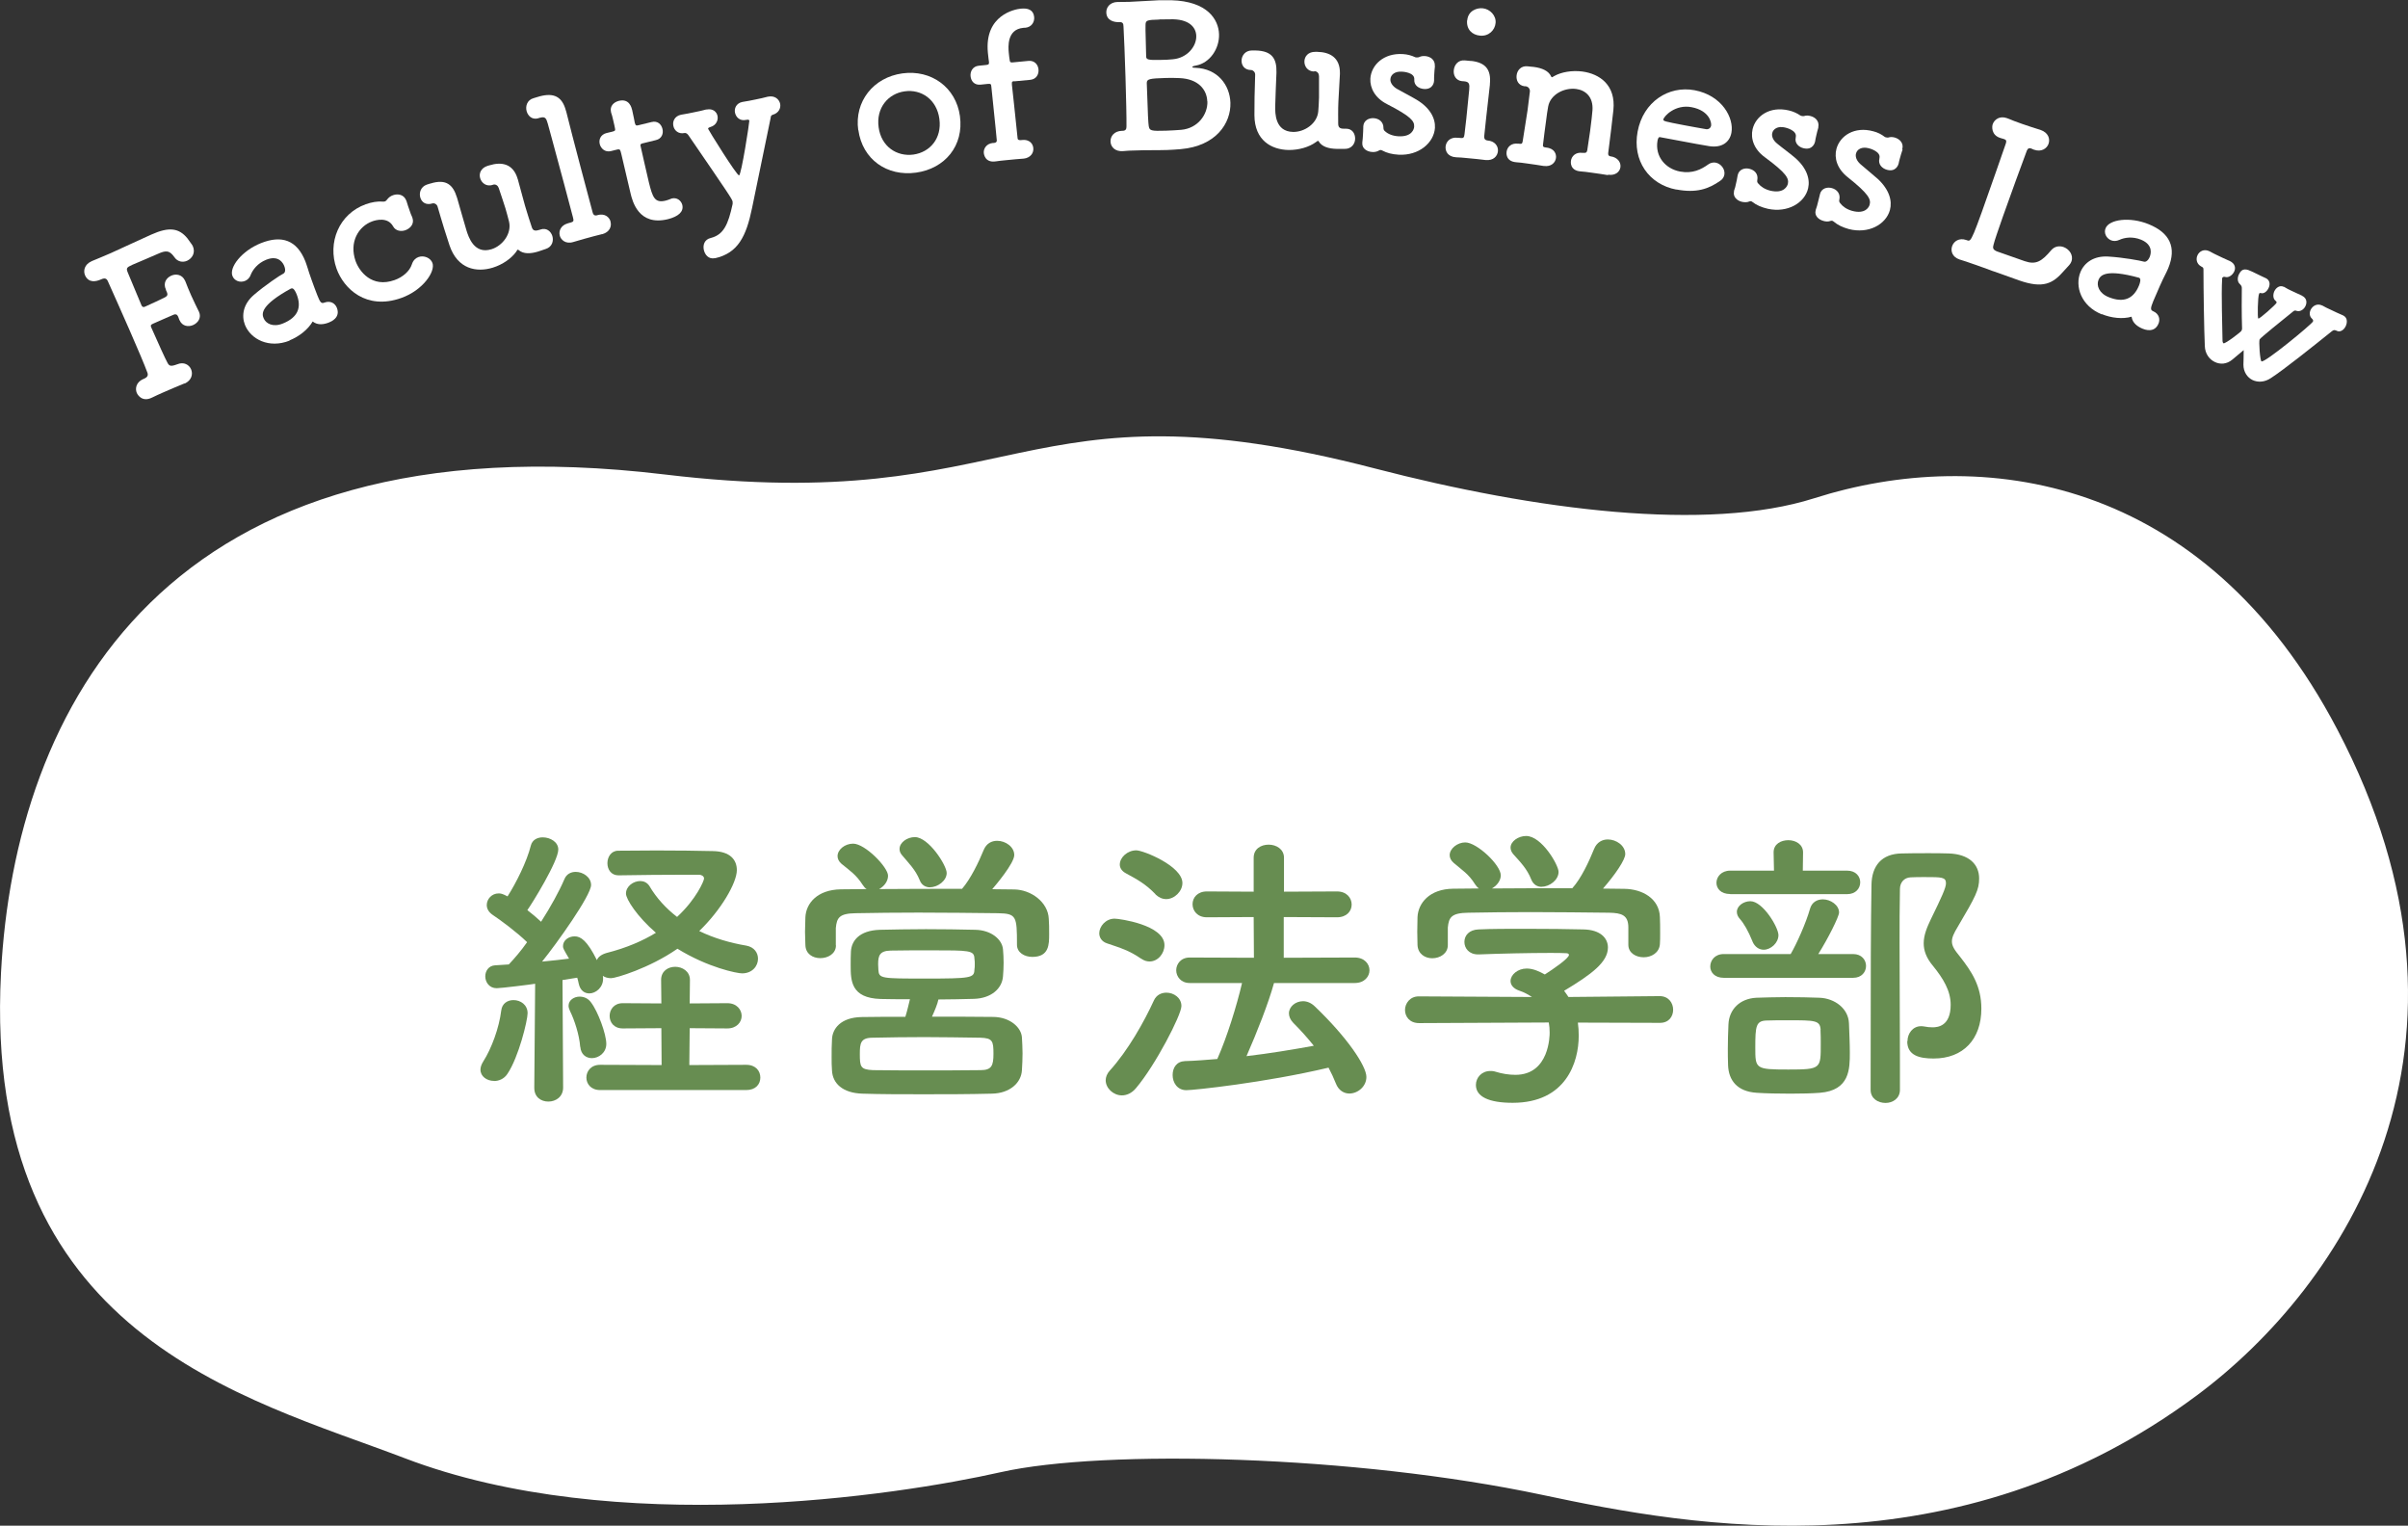 <?xml version="1.0" encoding="UTF-8"?>
<svg xmlns="http://www.w3.org/2000/svg" id="_レイヤー_2" data-name="レイヤー 2" width="194.61" height="123.28" viewBox="0 0 194.61 123.28">
  <rect x="0" y="0" width="194.61" height="123.28" fill="#333333" stroke="none"/>
  <defs>
    <style>
      .cls-1 {
        fill: #fff;
      }

      .cls-2 {
        fill: #678d51;
      }
    </style>
  </defs>
  <g id="_レイヤー_1-2" data-name="レイヤー 1">
    <g>
      <g>
        <path class="cls-1" d="m111.1,37.85c13.06,3.39,26.87,5.16,35.52,2.41,13.45-4.28,31.46-1.92,42.27,18.67,13.46,25.62.48,45.03-11.33,53.81-19.52,14.52-40.77,10.64-52.92,8.05-15.11-3.21-35.39-3.72-43.78-1.83-8.39,1.89-31.13,5.36-48.14-1.13C19.79,112.9-1.44,107.92.08,78.63c1.1-21.18,13.15-45.15,53.65-40.29,28.85,3.46,28.53-7.97,57.37-.49"></path>
        <g>
          <path class="cls-2" d="m39.92,87.34c-.57,0-1.09-.36-1.09-.91,0-.19.07-.41.22-.65.69-1.08,1.29-2.74,1.46-4.13.07-.58.52-.84.99-.84.57,0,1.14.38,1.14,1.06,0,.58-.72,3.55-1.63,4.9-.27.41-.69.58-1.09.58Zm3.26.5l.07-8.35c-.25.05-2.77.36-3.11.36-.59,0-.92-.48-.92-.96,0-.43.27-.86.79-.89.32-.02.69-.05,1.11-.07.47-.5.99-1.1,1.48-1.8-.84-.82-2.2-1.82-2.79-2.21-.32-.22-.47-.5-.47-.79,0-.48.4-.94.96-.94.17,0,.3.02.72.24.69-1.08,1.56-2.81,1.88-4.1.12-.48.54-.67.96-.67.62,0,1.26.38,1.26.98,0,.96-2.15,4.42-2.5,4.9.4.31.77.62,1.11.94.77-1.2,1.46-2.45,1.88-3.43.17-.43.54-.6.92-.6.59,0,1.24.43,1.24,1.06,0,.84-2.79,4.75-3.96,6.19.82-.07,1.58-.17,2.18-.24-.45-.77-.49-.84-.49-1.01,0-.46.44-.79.94-.79s1.01.34,1.8,1.92c.1-.26.37-.46.79-.58,1.61-.41,2.92-.98,3.98-1.63-1.51-1.3-2.42-2.71-2.42-3.17,0-.58.59-1.01,1.16-1.01.27,0,.54.12.72.38.59,1.01,1.38,1.85,2.25,2.52,1.56-1.44,2.18-2.93,2.18-3.1,0-.22-.25-.31-.4-.31h-.99c-1.58,0-3.96.02-5.51.05h-.02c-.59,0-.89-.48-.89-.98s.3-1.01.87-1.01c.84,0,1.95-.02,3.09-.02,1.63,0,3.34.02,4.55.05,1.43.02,1.95.72,1.95,1.54,0,1.03-1.29,3.24-3.04,4.92,1.19.58,2.5.96,3.81,1.18.64.12.94.58.94,1.06,0,.58-.45,1.18-1.29,1.18-.4,0-2.74-.46-5.22-1.99-2.27,1.58-4.99,2.38-5.36,2.38-.27,0-.5-.07-.67-.19.02.07.02.17.02.24,0,.7-.59,1.18-1.11,1.18-.4,0-.74-.24-.86-.79-.03-.17-.07-.31-.12-.48-.32.05-.74.12-1.19.19l.05,8.69c0,.74-.59,1.13-1.19,1.13s-1.14-.36-1.14-1.1v-.02Zm3.71-3.26c-.07-.96-.47-2.18-.82-2.88-.07-.14-.12-.31-.12-.43,0-.46.45-.74.89-.74.35,0,.69.14.92.46.57.74,1.24,2.57,1.24,3.36,0,.72-.62,1.15-1.16,1.15-.47,0-.89-.29-.94-.91Zm1.61,3.5c-.74,0-1.11-.5-1.11-1.01s.37-1.03,1.11-1.03l4.97.02-.02-2.98-3.12.02c-.72,0-1.06-.5-1.06-1.01s.35-1.03,1.06-1.03l3.12.02-.02-1.9c0-.72.57-1.06,1.14-1.06s1.19.36,1.19,1.06l-.02,1.9,3.04-.02c.77,0,1.16.53,1.16,1.03s-.4,1.01-1.16,1.01l-3.04-.02-.03,2.98,4.6-.02c.77,0,1.14.5,1.14,1.03s-.37,1.01-1.14,1.01h-11.79Z"></path>
          <path class="cls-2" d="m67.56,76.39c0,.67-.64,1.03-1.26,1.03s-1.19-.34-1.21-1.06c0-.31-.03-.67-.03-1.06,0-.41.03-.82.03-1.18.05-1.13.96-2.23,2.87-2.26.69,0,1.38-.02,2.08-.02-.12-.07-.22-.19-.32-.34-.52-.82-1.04-1.15-1.71-1.7-.22-.19-.32-.41-.32-.62,0-.53.59-1.01,1.26-1.01.96,0,2.82,1.9,2.82,2.59,0,.46-.32.86-.72,1.08,2.2-.02,4.47-.02,6.7-.02.69-.79,1.36-2.18,1.75-3.14.22-.53.64-.74,1.09-.74.67,0,1.38.48,1.38,1.15s-1.53,2.47-1.78,2.76c.59,0,1.19.02,1.78.02,1.36.02,2.74,1.03,2.79,2.38.03.34.03.79.03,1.22,0,.84,0,1.85-1.36,1.85-.62,0-1.24-.34-1.24-.98v-.05c0-2.26-.05-2.47-1.53-2.5-1.95-.02-4.23-.05-6.43-.05-1.8,0-3.56.02-5.07.05-1.33.02-1.53.36-1.61,1.2v1.39Zm7.76,5.76c1.66,0,3.36,0,4.97.02,1.33.02,2.25.84,2.3,1.66.02.38.05.82.05,1.27s-.02.91-.05,1.37c-.05,1.01-.96,1.87-2.42,1.9-1.93.05-3.78.05-5.54.05s-3.39,0-4.94-.05c-1.58-.05-2.4-.82-2.45-1.87-.03-.34-.03-.7-.03-1.06,0-.5,0-1.01.03-1.44.02-.86.69-1.8,2.42-1.82,1.09-.02,2.27-.02,3.51-.02.15-.48.27-1.01.37-1.42-.89,0-1.71,0-2.37-.02-2.4-.07-2.42-1.49-2.42-2.71,0-.41,0-.79.02-1.13.05-.86.67-1.7,2.35-1.75,1.04-.02,2.35-.05,3.71-.05s2.74.02,3.98.05c1.29.02,2.18.77,2.25,1.58.03.34.05.7.05,1.08s-.02.74-.05,1.1c-.07.98-.94,1.78-2.35,1.82-.92.02-1.88.05-2.87.05-.07.36-.3.91-.52,1.39Zm-.57,4.34c1.43,0,2.92,0,4.5-.02.89,0,1.04-.36,1.04-1.32,0-1.03-.07-1.27-1.06-1.3-1.56-.02-3.06-.05-4.5-.05s-2.84.02-4.2.05c-.99,0-1.04.46-1.04,1.32,0,1.03.05,1.25,1.06,1.3,1.38.02,2.77.02,4.2.02Zm4.03-8.57c0-.14,0-.31-.03-.48-.02-.65-.42-.65-3.46-.65-1.16,0-2.35,0-3.31.02-.89.02-1.01.41-1.01,1.1,0,.14.02.29.02.46.05.7.2.7,3.83.7s3.91-.05,3.93-.7c.03-.17.03-.31.03-.46Zm-3.61-6.22c-.35,0-.69-.17-.84-.58-.35-.86-.89-1.37-1.43-2.02-.15-.17-.2-.34-.2-.5,0-.53.62-.96,1.24-.96,1.11,0,2.57,2.28,2.57,2.9s-.72,1.15-1.33,1.15Z"></path>
          <path class="cls-2" d="m92.2,77.45c-.94-.65-1.66-.86-2.72-1.22-.44-.14-.64-.48-.64-.82,0-.55.52-1.18,1.24-1.18.37,0,4.03.5,4.03,2.14,0,.67-.52,1.32-1.21,1.32-.22,0-.45-.07-.69-.24Zm-1.53,11.06c-.69,0-1.31-.58-1.31-1.22,0-.24.1-.53.32-.77,1.48-1.63,2.79-3.96,3.58-5.69.2-.43.59-.62,1.01-.62.59,0,1.21.41,1.21,1.08,0,.72-2.1,4.78-3.66,6.62-.35.43-.77.6-1.16.6Zm2.72-16.25c-.79-.82-1.48-1.2-2.37-1.68-.37-.19-.52-.46-.52-.72,0-.58.62-1.15,1.33-1.15.57,0,3.73,1.27,3.73,2.64,0,.67-.64,1.3-1.31,1.3-.3,0-.59-.12-.87-.38Zm9.57,7.18c-.45,1.63-1.36,3.94-2.22,5.9,1.88-.22,3.73-.53,5.44-.84-.52-.65-1.06-1.25-1.66-1.85-.25-.26-.35-.53-.35-.77,0-.53.52-.98,1.14-.98.3,0,.64.12.94.41,2.62,2.5,4.18,4.82,4.18,5.71,0,.77-.69,1.34-1.38,1.34-.42,0-.87-.24-1.09-.82-.17-.43-.37-.86-.59-1.27-5.17,1.22-10.9,1.82-11.49,1.82-.74,0-1.11-.62-1.11-1.22s.32-1.1.99-1.13c.84-.02,1.73-.1,2.62-.17.79-1.78,1.56-4.27,2-6.14h-4.23c-.72,0-1.09-.53-1.09-1.03s.37-1.03,1.09-1.03l5.19.02-.02-3.29-3.78.02c-.77,0-1.16-.53-1.16-1.06s.4-1.03,1.16-1.03l3.78.02v-2.74c0-.72.59-1.06,1.21-1.06s1.24.36,1.24,1.06v2.74l4.28-.02c.79,0,1.19.53,1.19,1.06s-.4,1.03-1.19,1.03l-4.3-.02v3.29l5.74-.02c.79,0,1.19.53,1.19,1.03s-.4,1.03-1.19,1.03h-6.5Z"></path>
          <path class="cls-2" d="m127.52,82.63c.05.34.07.7.07,1.06,0,2.16-1.04,5.42-5.34,5.42-1.93,0-2.97-.5-2.97-1.44,0-.6.47-1.13,1.16-1.13.12,0,.25,0,.4.05.54.17,1.11.26,1.63.26,2.77,0,2.77-3.22,2.77-3.41,0-.29-.02-.55-.07-.82l-10.48.05c-.77,0-1.14-.53-1.14-1.06s.4-1.1,1.11-1.1l9.15.05c-.3-.19-.62-.38-.99-.5-.52-.17-.74-.48-.74-.79,0-.5.57-1.01,1.31-1.01.54,0,1.06.26,1.46.48.64-.41,1.95-1.3,1.95-1.58,0-.1-.1-.14-.27-.14-.27-.02-.74-.02-1.31-.02-1.58,0-3.98.05-5.71.12h-.05c-.74,0-1.11-.5-1.11-1.01s.37-.98,1.14-1.01c1.06-.05,2.4-.05,3.71-.05,1.8,0,3.61.02,4.75.05,1.41.02,2,.72,2,1.46,0,1.18-1.31,2.16-3.54,3.5.12.17.25.34.35.5l7.37-.07c.72,0,1.09.55,1.09,1.1s-.35,1.06-1.06,1.06l-6.62-.02Zm4.08-7.68c0-1.01-.54-1.18-1.56-1.2-1.98-.02-4.2-.05-6.35-.05-1.75,0-3.49.02-5.02.05-1.36.02-1.58.36-1.66,1.2v1.42c0,.67-.62,1.06-1.26,1.06-.57,0-1.16-.34-1.19-1.08,0-.31-.02-.67-.02-1.06,0-.41.02-.82.02-1.18.05-1.13.96-2.28,2.89-2.3l2.08-.02c-.12-.07-.22-.19-.32-.34-.52-.84-1.06-1.15-1.73-1.73-.22-.19-.32-.41-.32-.62,0-.53.62-1.03,1.26-1.03.94,0,2.87,1.82,2.87,2.66,0,.43-.32.84-.72,1.06,2.18-.02,4.33-.02,6.5-.02.72-.79,1.36-2.18,1.76-3.17.22-.55.67-.77,1.11-.77.69,0,1.41.5,1.41,1.18,0,.46-.79,1.63-1.8,2.79.57,0,1.16.02,1.73.02,1.46.02,2.82.79,2.87,2.28.02.34.02.84.02,1.3,0,.34,0,.65-.02.89-.05.7-.69,1.06-1.31,1.06s-1.24-.34-1.24-1.01v-1.37Zm-7-3.29c-.35,0-.67-.17-.84-.58-.35-.89-.89-1.42-1.46-2.06-.15-.17-.22-.36-.22-.53,0-.5.62-.94,1.26-.94,1.26,0,2.62,2.35,2.62,2.9,0,.65-.72,1.2-1.36,1.2Z"></path>
          <path class="cls-2" d="m139.31,79.01c-.74,0-1.09-.46-1.09-.91,0-.5.37-1.01,1.09-1.01h5.41c.49-.84,1.24-2.52,1.56-3.65.15-.55.59-.77,1.04-.77.62,0,1.31.46,1.31,1.06,0,.34-.91,2.14-1.68,3.36h2.82c.69,0,1.04.48,1.04.96s-.35.96-1.04.96h-10.46Zm.52-6.77c-.77,0-1.11-.46-1.11-.91,0-.48.4-.98,1.11-.98h3.54l-.03-1.46v-.02c0-.67.59-.98,1.19-.98s1.19.34,1.19.98v.02l-.02,1.46h3.58c.72,0,1.06.48,1.06.94,0,.48-.35.96-1.06.96h-9.44Zm4.87,16.13c-.99,0-1.98-.02-2.72-.07-1.61-.1-2.27-1.03-2.32-2.21-.02-.5-.02-.94-.02-1.34,0-.67.02-1.25.05-1.97.05-1.22.92-2.09,2.25-2.16.69-.02,1.53-.05,2.35-.05,1.01,0,2.03.02,2.77.05,1.21.05,2.32.86,2.37,2.06.03.86.07,1.61.07,2.38,0,1.3,0,3.05-2.42,3.24-.64.05-1.51.07-2.37.07Zm-3.07-12.31c-.35-.86-.69-1.44-1.01-1.8-.17-.19-.25-.38-.25-.58,0-.48.54-.86,1.09-.86,1.01,0,2.27,2.11,2.27,2.74s-.62,1.18-1.19,1.18c-.37,0-.72-.22-.91-.67Zm5.51,7.15c-.05-.77-.45-.77-2.65-.77-.64,0-1.26,0-1.71.02-.87.02-.92.46-.92,2.18s0,1.78,2.67,1.78,2.62-.07,2.62-2.11c0-.34,0-.7-.02-1.1Zm7.02.91c0-.6.42-1.2,1.09-1.2.07,0,.17,0,.25.02.25.05.47.07.69.07.42,0,1.46-.1,1.46-1.82,0-1.15-.62-2.14-1.41-3.12-.57-.67-.77-1.27-.77-1.85,0-.67.27-1.3.59-1.97.87-1.78,1.21-2.52,1.21-2.88,0-.5-.35-.5-1.71-.5-.4,0-.79,0-1.14.02-.54.02-.87.43-.87.94-.03,1.44-.03,2.9-.03,4.39,0,3.19.03,6.5.03,9.87v1.97c0,.7-.59,1.06-1.16,1.06-.62,0-1.21-.36-1.21-1.06,0-10.2.02-13.42.07-16.56.02-1.54.82-2.52,2.45-2.54.67-.02,1.38-.02,2.15-.02.54,0,1.09,0,1.63.02,1.66.05,2.47.89,2.47,2.02,0,.91-.27,1.44-1.73,3.91-.32.53-.47.86-.47,1.18,0,.38.22.7.67,1.25.92,1.18,1.71,2.35,1.71,4.18,0,2.47-1.46,4.03-3.86,4.03-1.14,0-2.13-.24-2.13-1.39Z"></path>
        </g>
      </g>
      <g>
        <path class="cls-1" d="m14.91,30.98c-.61.25-1.2.5-1.79.76-.27.12-.56.25-.82.38-.87.44-1.23-.33-1.24-.36-.16-.37-.05-.87.49-1.12.03-.01.04-.02.08-.03.01,0,.03-.01.04-.02.2-.09.33-.23.25-.46-.46-1.27-2.29-5.37-3.2-7.4-.09-.21-.23-.3-.54-.16-.42.19-1.01.31-1.3-.31-.17-.38-.05-.89.5-1.14.01,0,.04-.02.06-.03.41-.17.95-.39,1.52-.64,1.16-.52,2.48-1.15,3.28-1.5,1.43-.64,2.22-.52,2.9.3.4.54.43.6.44.63.24.53-.04,1-.46,1.19-.33.15-.77.1-1.04-.31-.4-.56-.69-.53-1.34-.24-.53.24-1.62.69-2.03.87-.51.23-.52.29-.37.66.28.66.68,1.64,1.1,2.63.06.13.16.16.28.1.5-.22,1.35-.62,1.6-.75.29-.15.24-.28.09-.6v-.03c-.25-.53.03-.95.44-1.13.39-.17.88-.08,1.1.4,0,.01.02.04.03.06.13.34.3.76.47,1.14.22.48.44.94.6,1.26,0,.01.02.04.03.06.22.48-.07.89-.46,1.07-.39.18-.89.1-1.1-.37-.01-.03-.02-.04-.03-.06-.03-.07-.06-.17-.09-.24-.07-.15-.17-.26-.42-.14-.29.13-1.14.49-1.62.71-.17.07-.21.14-.13.31.59,1.33,1.12,2.51,1.3,2.83.15.29.27.33.81.13.52-.21.94.04,1.1.4.17.38.06.9-.51,1.16h-.01Z"></path>
        <path class="cls-1" d="m23.41,27.52c-1.68.67-3.15-.12-3.61-1.26-.3-.76-.15-1.7.74-2.45.91-.78,2.12-1.59,2.36-1.7.15-.08.2-.3.07-.62-.07-.18-.42-.92-1.46-.5-.69.28-1.08.8-1.25,1.22-.09.26-.28.42-.46.49-.4.16-.85,0-1.01-.39-.29-.71.75-2.04,2.29-2.66,1.7-.68,2.92-.24,3.6,1.47.07.18.13.38.2.59.06.24.48,1.43.77,2.16.22.55.31.69.57.58.5-.18.86.07,1,.41.33.82-.49,1.14-.64,1.2-.38.15-.89.25-1.31-.08-.38.65-1.09,1.21-1.88,1.53Zm.11-4.21c-2.46,1.35-2.37,2.03-2.22,2.39.18.46.78.76,1.56.44,1.24-.5,1.53-1.32,1.11-2.37-.09-.22-.25-.54-.43-.46h-.01Z"></path>
        <path class="cls-1" d="m32.85,16.24c.08.28.17.53.26.79.06.18.12.35.2.51,0,.01.01.03.02.06.17.47-.15.85-.56,1-.36.13-.8.06-1-.31-.43-.78-1.39-.51-1.67-.41-1.13.4-1.9,1.69-1.36,3.22.29.81,1.3,2.19,3.15,1.53.65-.23,1.22-.71,1.4-1.28.1-.31.3-.5.53-.58.43-.16.98.06,1.13.48.25.69-.77,2.21-2.53,2.83-2.83,1-4.64-.76-5.22-2.37-.75-2.1.19-4.43,2.37-5.21.45-.16.93-.25,1.4-.21.05,0,.1,0,.15-.02.06-.02.11-.07.16-.14.12-.16.28-.29.49-.36.4-.14.89-.05,1.07.45h0Z"></path>
        <path class="cls-1" d="m39.82,14.94c-.5.16-.89-.14-1.01-.53-.12-.38.04-.83.6-1.01l.14-.04c.95-.29,1.9-.17,2.28,1.07,0,.02,0,.03.02.06.49,1.76.49,1.86.73,2.62.08.28.2.64.39,1.22.08.28.23.36.56.26.03,0,.06-.02.11-.03.02,0,.03,0,.06-.02.47-.15.82.15.94.53.12.4-.02.89-.54,1.05-.19.06-.34.12-.5.17-.03,0-.06.02-.09.03-.65.2-1.21.21-1.59-.11-.03-.03-.05-.04-.08-.03-.03,0-.07.07-.12.16-.39.54-1.09,1.04-1.9,1.29-1.31.4-2.84.12-3.49-1.8-.09-.31-.27-.81-.44-1.37-.18-.57-.36-1.21-.53-1.78-.06-.18-.26-.29-.42-.24-.52.16-.86-.1-.97-.47-.12-.4.04-.88.52-1.05l.25-.08s.03,0,.05-.01c1.29-.4,1.83.12,2.14,1.13,0,.02.01.05.02.06.25.86.55,1.94.75,2.6.17.54.62,1.95,2.02,1.52.88-.27,1.65-1.25,1.42-2.23-.07-.28-.16-.62-.29-1.07-.13-.43-.32-.97-.54-1.64-.06-.18-.23-.35-.48-.27h-.02Z"></path>
        <path class="cls-1" d="m49.34,17.91c.11.39-.08.85-.66,1.01t-.03,0c-.34.08-.89.23-1.4.37-.37.1-.71.2-.9.26-.66.21-1.03-.2-1.11-.51-.1-.37.08-.83.64-.99.02,0,.05-.01.06-.02.06-.02.13-.03.19-.05.21-.06.26-.12.18-.4-.18-.71-1.15-4.33-1.72-6.42-.13-.49-.25-.91-.32-1.17-.12-.43-.21-.59-.61-.48-.03,0-.08.02-.11.03-.02,0-.03,0-.06.02-.48.13-.82-.18-.93-.58s.04-.91.57-1.05c.19-.05.34-.11.5-.15,1.15-.3,1.8.04,2.1,1.14,0,.03.02.06.03.09.44,1.8,1.93,7.4,2.14,8.17.03.12.11.27.33.22.69-.22,1.03.2,1.11.49Z"></path>
        <path class="cls-1" d="m51.97,11.57c-.24.06-.22.14-.2.23.14.58.42,1.91.67,2.93.3,1.21.47,1.7,1.36,1.48.11-.03.24-.07.36-.12.05-.01.08-.04.12-.05.43-.11.77.17.86.51.14.56-.33.95-1.16,1.16-2.37.58-2.87-1.46-3.02-2.09-.22-.9-.57-2.46-.74-3.15-.02-.09-.04-.17-.06-.23-.05-.2-.15-.19-.31-.15l-.48.12c-.46.11-.81-.2-.9-.57-.09-.36.07-.77.55-.89l.46-.11c.26-.06.26-.11.21-.33,0,0-.06-.31-.15-.67-.04-.19-.09-.37-.15-.54,0-.02,0-.03-.01-.05-.11-.47.21-.79.63-.9.85-.21,1.03.54,1.08.74.1.42.21,1.02.21,1.02.06.25.13.25.29.21l1.07-.26c.48-.12.79.18.88.56.09.36-.05.79-.53.9l-1.06.26Z"></path>
        <path class="cls-1" d="m57.78,20.86c-.52.11-.82-.29-.9-.68-.08-.39.05-.83.56-.95,1.05-.27,1.41-1.09,1.77-2.75,0-.05,0-.12,0-.18-.04-.22-.29-.58-3.55-5.34-.07-.1-.17-.24-.35-.21-.48.1-.82-.21-.89-.58-.08-.36.1-.79.62-.9.02,0,.05-.01.06-.01.29-.04.65-.12,1-.19.36-.07.71-.15.96-.22.02,0,.03,0,.05,0,.5-.1.81.18.88.52.07.34-.11.76-.57.89-.14.05-.2.08-.19.15,0,.05,2.32,3.8,2.5,3.76.19-.04.85-4.34.83-4.42-.02-.09-.1-.09-.28-.06-.48.1-.8-.21-.88-.59-.07-.34.1-.75.58-.86.02,0,.05,0,.06-.01.29-.04.67-.12,1.02-.19s.71-.15.96-.22c.02,0,.03,0,.05-.01.55-.11.9.21.98.57.07.34-.1.75-.59.89-.16.05-.16.13-.18.27-.42,2.03-1.07,5.16-1.5,7.27-.47,2.29-1.14,3.65-3.01,4.06Z"></path>
        <path class="cls-1" d="m69.36,10.51c-.32-2.31,1.23-4.26,3.57-4.58,2.33-.32,4.33,1.13,4.65,3.45.33,2.39-1.21,4.25-3.55,4.57-2.33.32-4.33-1.05-4.66-3.45Zm6.56-.9c-.21-1.57-1.46-2.42-2.8-2.23-1.34.18-2.33,1.34-2.11,2.91.21,1.55,1.46,2.38,2.81,2.2,1.35-.19,2.31-1.32,2.1-2.87Z"></path>
        <path class="cls-1" d="m81.97,6.56c-.16.02-.21.02-.19.28,0,0,.31,2.82.46,4.33.01.16.16.16.3.15.72-.1.95.36.97.65.04.38-.22.79-.79.85t-.03,0c-.33.02-.85.07-1.35.12-.34.03-.67.07-.87.1-.88.13-.95-.61-.96-.66-.04-.37.21-.78.75-.83.02,0,.05,0,.07,0,.13-.01.24-.07.23-.2-.03-.3-.07-.67-.1-1.04-.15-1.5-.34-3.3-.34-3.3-.02-.22-.04-.25-.3-.23l-.57.06c-.51.05-.77-.29-.81-.68-.04-.38.17-.8.66-.85l.59-.06c.16-.02.26-.03.24-.23-.02-.16-.05-.33-.09-.75-.3-3.07,2.21-3.53,2.65-3.57.57-.06,1.03.08,1.09.67.04.4-.2.82-.71.87-.02,0-.05,0-.07,0-.03,0-.08,0-.11.01-1.31.13-1.21,1.52-1.16,2.03.03.27.04.41.08.62.02.16.13.15.25.14l1.26-.12c.49-.05.78.31.81.69.04.38-.17.79-.66.84l-1.28.12Z"></path>
        <path class="cls-1" d="m99.44,8.29c.05,1.68-1.17,3.51-4.01,3.76-.38.03-.74.06-1.09.07-.91.03-1.73,0-2.64.04-.3,0-.61.02-.94.05-.64.05-1-.34-1.01-.78-.01-.42.29-.84.93-.86t.03,0c.28,0,.33-.15.33-.36.01-.67-.03-2.34-.08-4-.05-1.66-.12-3.34-.16-4.06,0-.26-.08-.37-.31-.36-.48.02-1.06-.14-1.08-.78-.01-.42.29-.83.9-.85.02,0,.05,0,.08,0,.3,0,.59,0,.87-.01.84-.03,1.6-.1,2.42-.13.31,0,.64,0,.99,0,2.92.08,3.81,1.56,3.85,2.74.04,1.18-.75,2.34-1.88,2.54-.26.04-.28.1-.28.12,0,.06.25.06.27.06,1.77.07,2.76,1.38,2.81,2.82Zm-5.74-6.71c-1,.03-1.12.05-1.12.45-.02.38.04,1.6.05,2.51,0,.27.11.33,1.2.3.31,0,.66-.02.95-.05,1.17-.1,1.93-1.05,1.9-1.89-.02-.74-.64-1.39-2.12-1.34,0,0-.43,0-.86.01Zm3.87,6.61c-.03-.94-.72-1.82-2.25-1.88-.41-.02-.76-.02-1.1-.01-1.32.04-1.55.08-1.54.42.09,2.73.12,3.21.16,3.47.06.37.18.41,1.4.37.44-.01.91-.05,1.22-.07,1.36-.12,2.15-1.25,2.12-2.29Z"></path>
        <path class="cls-1" d="m106.21,5.78c-.53-.01-.8-.42-.79-.82s.3-.78.89-.77h.15c.99.02,1.85.44,1.83,1.73,0,.02,0,.03,0,.06-.09,1.82-.12,1.92-.14,2.72,0,.29-.01.67,0,1.28,0,.29.11.42.45.42.03,0,.07,0,.12,0,.02,0,.03,0,.07,0,.5,0,.73.4.73.8,0,.42-.3.84-.84.83-.2,0-.36,0-.53,0-.03,0-.07,0-.1,0-.68-.01-1.22-.18-1.47-.6-.02-.03-.03-.05-.07-.05-.03,0-.08.05-.17.11-.54.39-1.36.64-2.21.63-1.37-.03-2.74-.77-2.75-2.81,0-.32,0-.85.01-1.44.01-.59.04-1.26.05-1.85,0-.19-.16-.35-.32-.36-.54,0-.78-.37-.78-.75,0-.42.31-.83.83-.83h.26s.03,0,.05,0c1.35.03,1.7.69,1.68,1.74,0,.02,0,.05,0,.06-.03.89-.09,2.01-.1,2.7-.01.56-.02,2.05,1.44,2.08.92.02,1.96-.67,2.04-1.67.02-.29.05-.64.06-1.1,0-.45,0-1.02,0-1.73,0-.19-.11-.4-.37-.41h-.02Z"></path>
        <path class="cls-1" d="m115.97,5.34c-.03.27-.05.49-.06.72,0,.14-.02.3-.01.46,0,.08-.06.72-.82.67-.41-.03-.81-.29-.78-.75v-.03c.04-.56-.93-.62-1-.62-.58-.04-.91.26-.93.61-.02.25.15.55.51.77.43.25,1.13.6,1.61.89,1.1.66,1.52,1.51,1.48,2.27-.08,1.21-1.3,2.26-2.94,2.17-.53-.03-.95-.14-1.32-.34-.05-.02-.08-.04-.13-.04-.05,0-.08.01-.13.04-.16.1-.37.14-.57.12-.41-.03-.81-.28-.78-.72,0-.02,0-.03,0-.05.03-.22.04-.4.05-.56.01-.22.03-.43.03-.7,0-.02,0-.03,0-.05.03-.46.44-.68.85-.65.43.03.79.31.78.8,0,.11.04.19.13.26.23.21.59.37,1.06.4,1.12.07,1.28-.59,1.29-.77.03-.45-.25-.83-2.18-1.82-.99-.5-1.4-1.31-1.36-2.07.07-1.08,1.06-2.08,2.63-1.98.36.02.69.11.99.25.03.02.08.02.11.02.08,0,.17,0,.22-.03.14-.07.3-.09.47-.08.41.03.82.29.79.79v.02Z"></path>
        <path class="cls-1" d="m118.88,4.92c1.2.13,1.64.72,1.53,1.87,0,.03,0,.05,0,.06-.24,2.2-.39,3.37-.46,4.17-.01.13.02.29.25.33.61.04.9.46.86.87-.04.4-.37.77-.98.71t-.03,0c-.34-.05-.92-.1-1.42-.15-.39-.04-.74-.07-.94-.07-.71-.04-.89-.52-.86-.87.04-.4.37-.77.95-.71.02,0,.05,0,.07,0,.07,0,.13.01.2.02.21.02.28-.02.31-.31.09-.73.2-1.7.3-2.8.02-.25.05-.53.08-.8.04-.45,0-.63-.4-.67-.03,0-.08,0-.12-.01-.02,0-.03,0-.05,0-.51-.05-.72-.47-.68-.88.04-.43.35-.85.89-.8l.53.05Zm-.3-3.28c.07-.78.79-1.02,1.25-.97.59.06,1.1.59,1.04,1.19-.05.57-.55,1.09-1.26,1.02-.64-.06-1.11-.51-1.04-1.24Z"></path>
        <path class="cls-1" d="m129.95,14.15c-.32-.06-.85-.13-1.34-.2-.34-.05-.67-.09-.87-.1-.89-.07-.79-.8-.78-.85.05-.38.38-.72.92-.65.02,0,.05,0,.07,0s.03,0,.05,0c.16.02.25-.03.28-.21.07-.49.16-1.04.23-1.55.1-.75.17-1.4.19-1.67.08-1.09-.56-1.63-1.31-1.73-.95-.13-2.09.43-2.27,1.42-.06.28-.11.71-.18,1.23s-.16,1.16-.24,1.87c-.02.17.09.19.25.21.72.07.84.57.8.85-.05.38-.4.72-.97.64t-.03,0c-.33-.06-.85-.13-1.34-.2-.34-.05-.67-.09-.87-.1-.89-.07-.79-.8-.78-.85.05-.38.38-.72.92-.65.02,0,.05,0,.07,0,.03,0,.05,0,.08.01.15.02.2-.02.23-.2.25-1.61.3-1.88.39-2.48.04-.33.1-.75.19-1.52.03-.19-.08-.41-.34-.45t-.03,0s-.03,0-.07,0c-.49-.07-.68-.48-.63-.89s.37-.79.91-.72c.2.03.23.02.39.04.03,0,.07,0,.1.01.67.09,1.19.32,1.39.77.01.03.03.05.06.06s.09-.04.18-.09c.58-.33,1.45-.48,2.29-.37,1.39.19,2.71,1.09,2.5,3.12-.07.64-.26,2.29-.42,3.48-.02.17.08.24.18.25.6.08.86.5.81.88-.05.36-.39.69-.98.61,0,0-.02,0-.03,0Z"></path>
        <path class="cls-1" d="m135.48,15.32c-2.22-.42-3.57-2.35-3.13-4.69.45-2.41,2.51-3.73,4.6-3.34,2.23.42,3.2,2.25,2.98,3.44-.14.74-.75,1.24-1.79,1.08-.5-.08-.85-.14-3.99-.73-.1-.02-.15.1-.19.27-.23,1.31.66,2.29,1.81,2.51,1.02.19,1.72-.17,2.28-.57.19-.14.4-.18.6-.15.44.08.79.54.71.98-.04.19-.14.37-.35.5-.92.64-1.9,1-3.53.69Zm2.81-5.17c.04-.22-.12-1.21-1.58-1.49-1.31-.25-2.23.72-2.28.99-.03.14.14.17,1.64.46.66.12,1.39.26,1.83.33.2.02.35-.1.39-.29Z"></path>
        <path class="cls-1" d="m146.96,10.29c-.08.26-.13.48-.18.7-.03.14-.07.3-.09.46-.02.08-.18.7-.92.53-.4-.09-.75-.42-.64-.87t0-.03c.13-.55-.82-.77-.88-.78-.56-.13-.94.11-1.02.45-.06.25.05.57.38.84.38.32,1.02.78,1.44,1.14.97.83,1.25,1.74,1.08,2.48-.27,1.18-1.65,2.01-3.26,1.66-.51-.12-.91-.29-1.24-.55-.04-.03-.07-.05-.12-.06-.05-.01-.08,0-.14.02-.17.08-.39.07-.58.03-.4-.09-.75-.4-.65-.84v-.05c.08-.21.12-.39.15-.54.05-.22.1-.42.14-.69,0-.02,0-.03.01-.05.11-.45.54-.6.95-.5.42.1.73.43.63.92-.02.11,0,.2.09.28.2.24.52.46.98.57,1.09.25,1.36-.38,1.4-.55.1-.44-.1-.86-1.85-2.15-.9-.65-1.17-1.52-1-2.27.25-1.06,1.38-1.88,2.92-1.52.35.08.66.22.94.41.03.02.08.03.11.04.08.02.17.02.22,0,.15-.05.31-.04.47,0,.4.09.76.42.65.91v.02Z"></path>
        <path class="cls-1" d="m153.76,12.09c-.09.26-.15.47-.21.69-.04.14-.08.29-.11.45-.02.08-.21.69-.94.49-.4-.11-.73-.45-.61-.9t0-.03c.15-.54-.79-.8-.86-.81-.56-.15-.94.08-1.03.42-.07.25.03.57.35.86.37.33.99.82,1.4,1.19.94.87,1.19,1.78.99,2.52-.32,1.17-1.73,1.95-3.32,1.54-.51-.14-.9-.33-1.22-.6-.04-.03-.07-.05-.12-.07-.05-.01-.08,0-.14.01-.17.07-.39.06-.58,0-.4-.11-.74-.43-.62-.86,0-.02,0-.03.01-.05.08-.21.12-.38.16-.54.06-.22.11-.42.17-.68,0-.01,0-.03.01-.05.12-.45.57-.58.96-.47.41.11.71.46.6.94-.03.11,0,.2.08.29.19.25.5.48.96.61,1.08.29,1.37-.33,1.41-.5.12-.43-.07-.87-1.77-2.22-.87-.69-1.11-1.56-.91-2.3.29-1.05,1.45-1.83,2.98-1.41.35.09.65.24.92.45.03.02.08.04.11.04.08.02.16.03.22,0,.15-.04.32-.03.47.01.4.11.75.45.62.93v.02Z"></path>
        <path class="cls-1" d="m161.07,21.91c-.51-.19-1.08-.4-1.61-.58-.39-.14-.75-.26-1.05-.35-.02,0-.05-.02-.06-.02-.58-.2-.72-.69-.58-1.08s.57-.68,1.13-.49c.02,0,.05.02.06.02.02,0,.03.01.03.01.33.11.35.1,2.34-5.59.3-.85.57-1.63.78-2.24.07-.21.02-.3-.14-.35-.03-.01-.05-.02-.06-.02-.06-.02-.13-.03-.21-.06-.81-.23-.71-.98-.65-1.13.14-.39.57-.68,1.13-.49.03.01.05.02.08.03.32.13.72.29,1.16.44.51.18,1.05.35,1.47.48t.03.01c.62.22.78.71.64,1.12-.14.39-.59.68-1.16.48-.02,0-.05-.02-.06-.02-.06-.02-.12-.06-.18-.08-.14-.05-.26-.04-.35.16-.46,1.23-1.3,3.53-1.93,5.31-.38,1.09-.69,1.98-.76,2.28-.07.26-.09.41.26.56l2.25.79c.92.32,1.39.01,2.15-.89.27-.31.65-.37.99-.25.45.16.82.64.64,1.16-.07.2-.18.31-.62.78-.87,1-1.65,1.44-3.6.76-.65-.23-1.8-.65-2.05-.73l-.06-.02Z"></path>
        <path class="cls-1" d="m169.86,25.4c-1.68-.68-2.19-2.27-1.72-3.42.31-.75,1.07-1.32,2.24-1.25,1.2.07,2.62.33,2.88.41.16.05.35-.08.48-.39.07-.18.33-.95-.7-1.38-.69-.28-1.33-.18-1.75.01-.25.12-.49.11-.67.04-.4-.16-.61-.6-.45-.98.29-.71,1.95-.95,3.49-.32,1.69.69,2.27,1.86,1.57,3.56-.07.18-.17.36-.27.57-.12.21-.64,1.36-.94,2.09-.22.55-.25.71,0,.81.48.21.57.65.43.99-.33.81-1.14.48-1.29.42-.38-.16-.82-.44-.89-.97-.72.21-1.63.11-2.41-.21Zm3-2.96c-2.71-.74-3.11-.18-3.26.17-.19.46.04,1.09.82,1.4,1.24.5,2.02.11,2.45-.94.09-.22.19-.56,0-.63h-.02Z"></path>
        <path class="cls-1" d="m186.05,23.9c.39.19.41.55.27.84-.13.27-.43.47-.71.38-.14-.05-.18-.04-.31.07-.8.64-2.62,2.11-2.68,2.23-.08.17.03,1.72.15,1.78.27.13,4.05-2.99,4.16-3.22.04-.09-.01-.17-.09-.24-.2-.19-.21-.47-.1-.7.15-.32.52-.55.92-.36t.03.01c.23.13.45.24.68.34.3.14.59.29.96.44.54.24.28.83.24.9-.14.29-.44.5-.72.36l-.04-.02s-.02,0-.03-.01c-.15-.07-.23,0-.33.07-1.58,1.27-3.86,3.09-4.92,3.78-.51.34-1.05.36-1.48.16-.43-.21-.74-.66-.74-1.24,0-.27.03-.78.02-1.18-.33.27-.73.61-.92.77-.46.38-.98.4-1.41.19-.45-.21-.79-.68-.81-1.28-.06-1.27-.11-4.63-.11-6.21,0-.16-.07-.16-.2-.24-.37-.21-.42-.61-.28-.9.15-.32.53-.53.96-.32.02,0,.03.01.04.02.23.13.44.23.65.33.28.14.55.26.91.42.02,0,.03.01.03.01.46.22.51.58.37.87s-.46.51-.72.43c-.11-.04-.21,0-.25.09,0,.01,0,.04,0,.05-.08,1.35.02,3.79.03,5,0,.12.04.19.08.22.13.06,1.4-.91,1.45-1.01.03-.06.05-.14.05-.17-.04-1.26-.03-2.53-.02-3.31,0-.14-.1-.24-.2-.34-.16-.17-.16-.47-.04-.73.28-.59.65-.43,1.12-.21.25.12.43.21.7.34.1.05.21.1.34.16h.01c.36.18.37.52.23.81-.12.26-.37.46-.58.41-.1-.03-.15-.02-.18.04-.12.25-.14,1.97-.07,2.01.1.05,1.4-1.12,1.47-1.26.03-.06,0-.12-.08-.18-.21-.17-.21-.51-.09-.77.14-.29.44-.5.74-.36h.03c.23.14.42.24.6.32.24.11.48.23.84.39h.01Z"></path>
      </g>
    </g>
  </g>
</svg>
